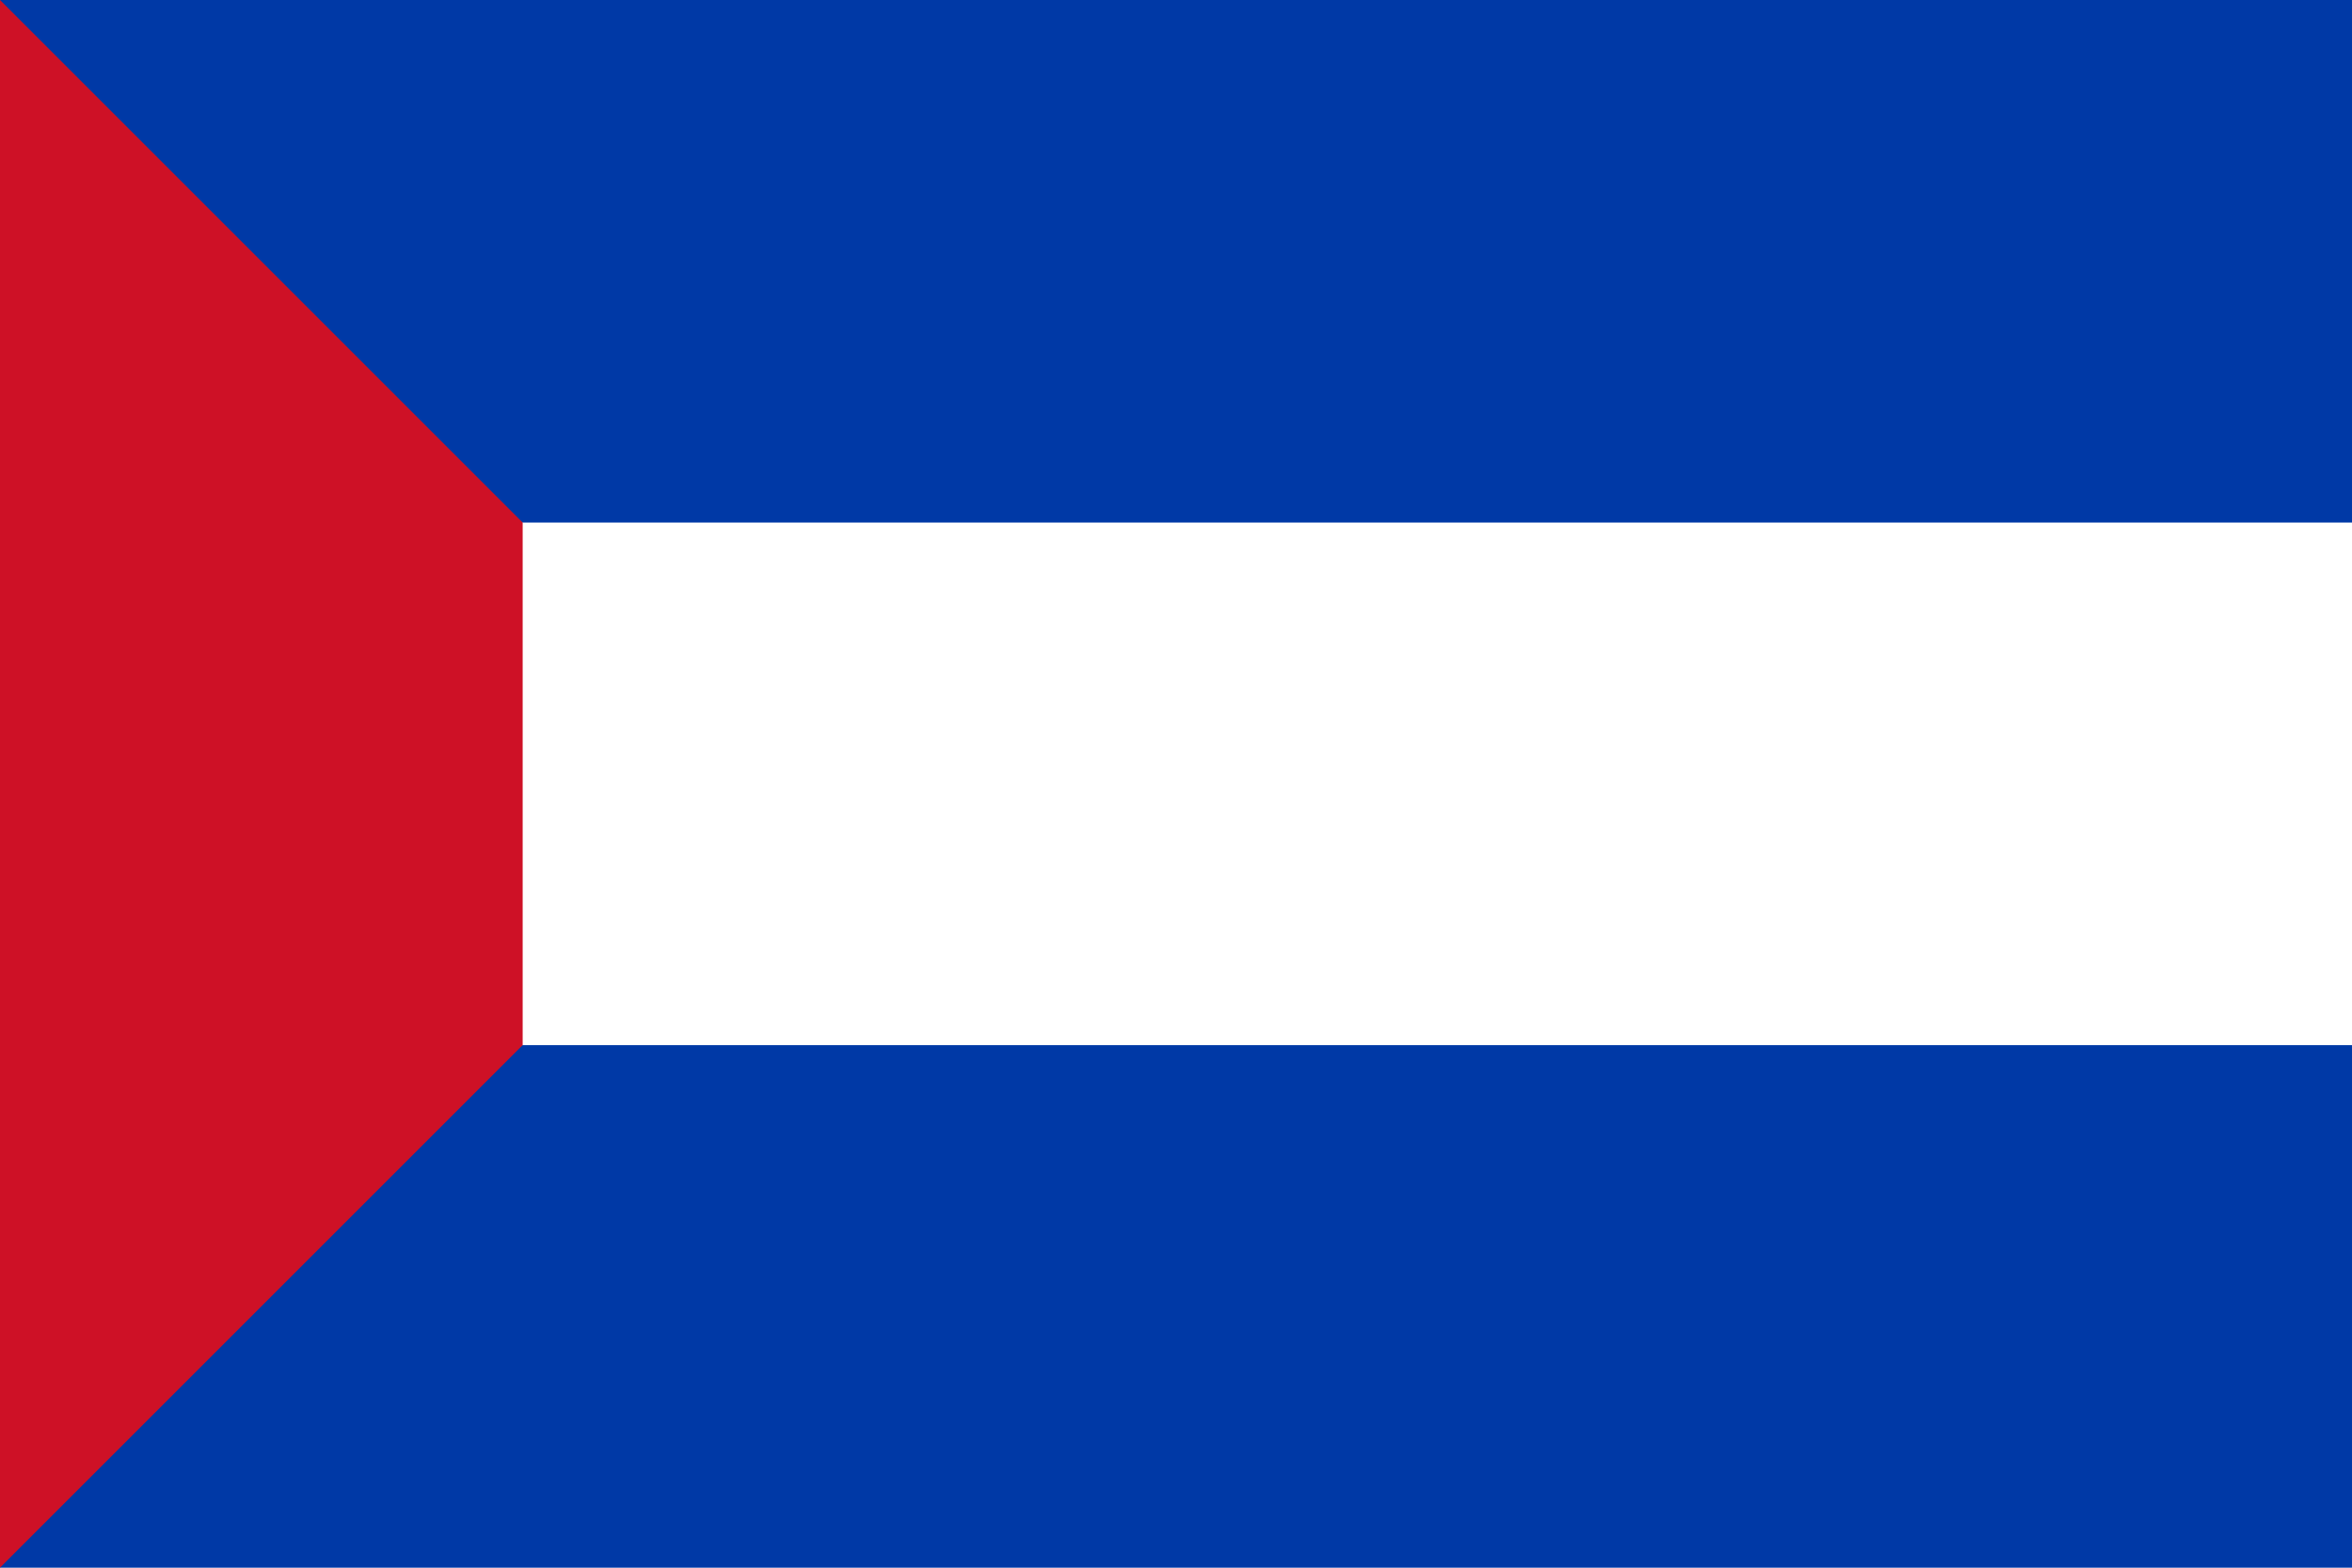 <svg version="1.2" xmlns="http://www.w3.org/2000/svg" viewBox="0 0 900 600" width="900" height="600">
	<title>Aden Region</title>
	<style>
		.s0 { fill: #0039a6 } 
		.s1 { fill: #ffffff } 
		.s2 { fill: #ce1126 } 
	</style>
	<path fill-rule="evenodd" class="s0" d="m900 0v600h-900v-600z"/>
	<path fill-rule="evenodd" class="s1" d="m900 200v200h-900v-200z"/>
	<path fill-rule="evenodd" class="s2" d="m200 200v200l-200 200v-600z"/>
</svg>